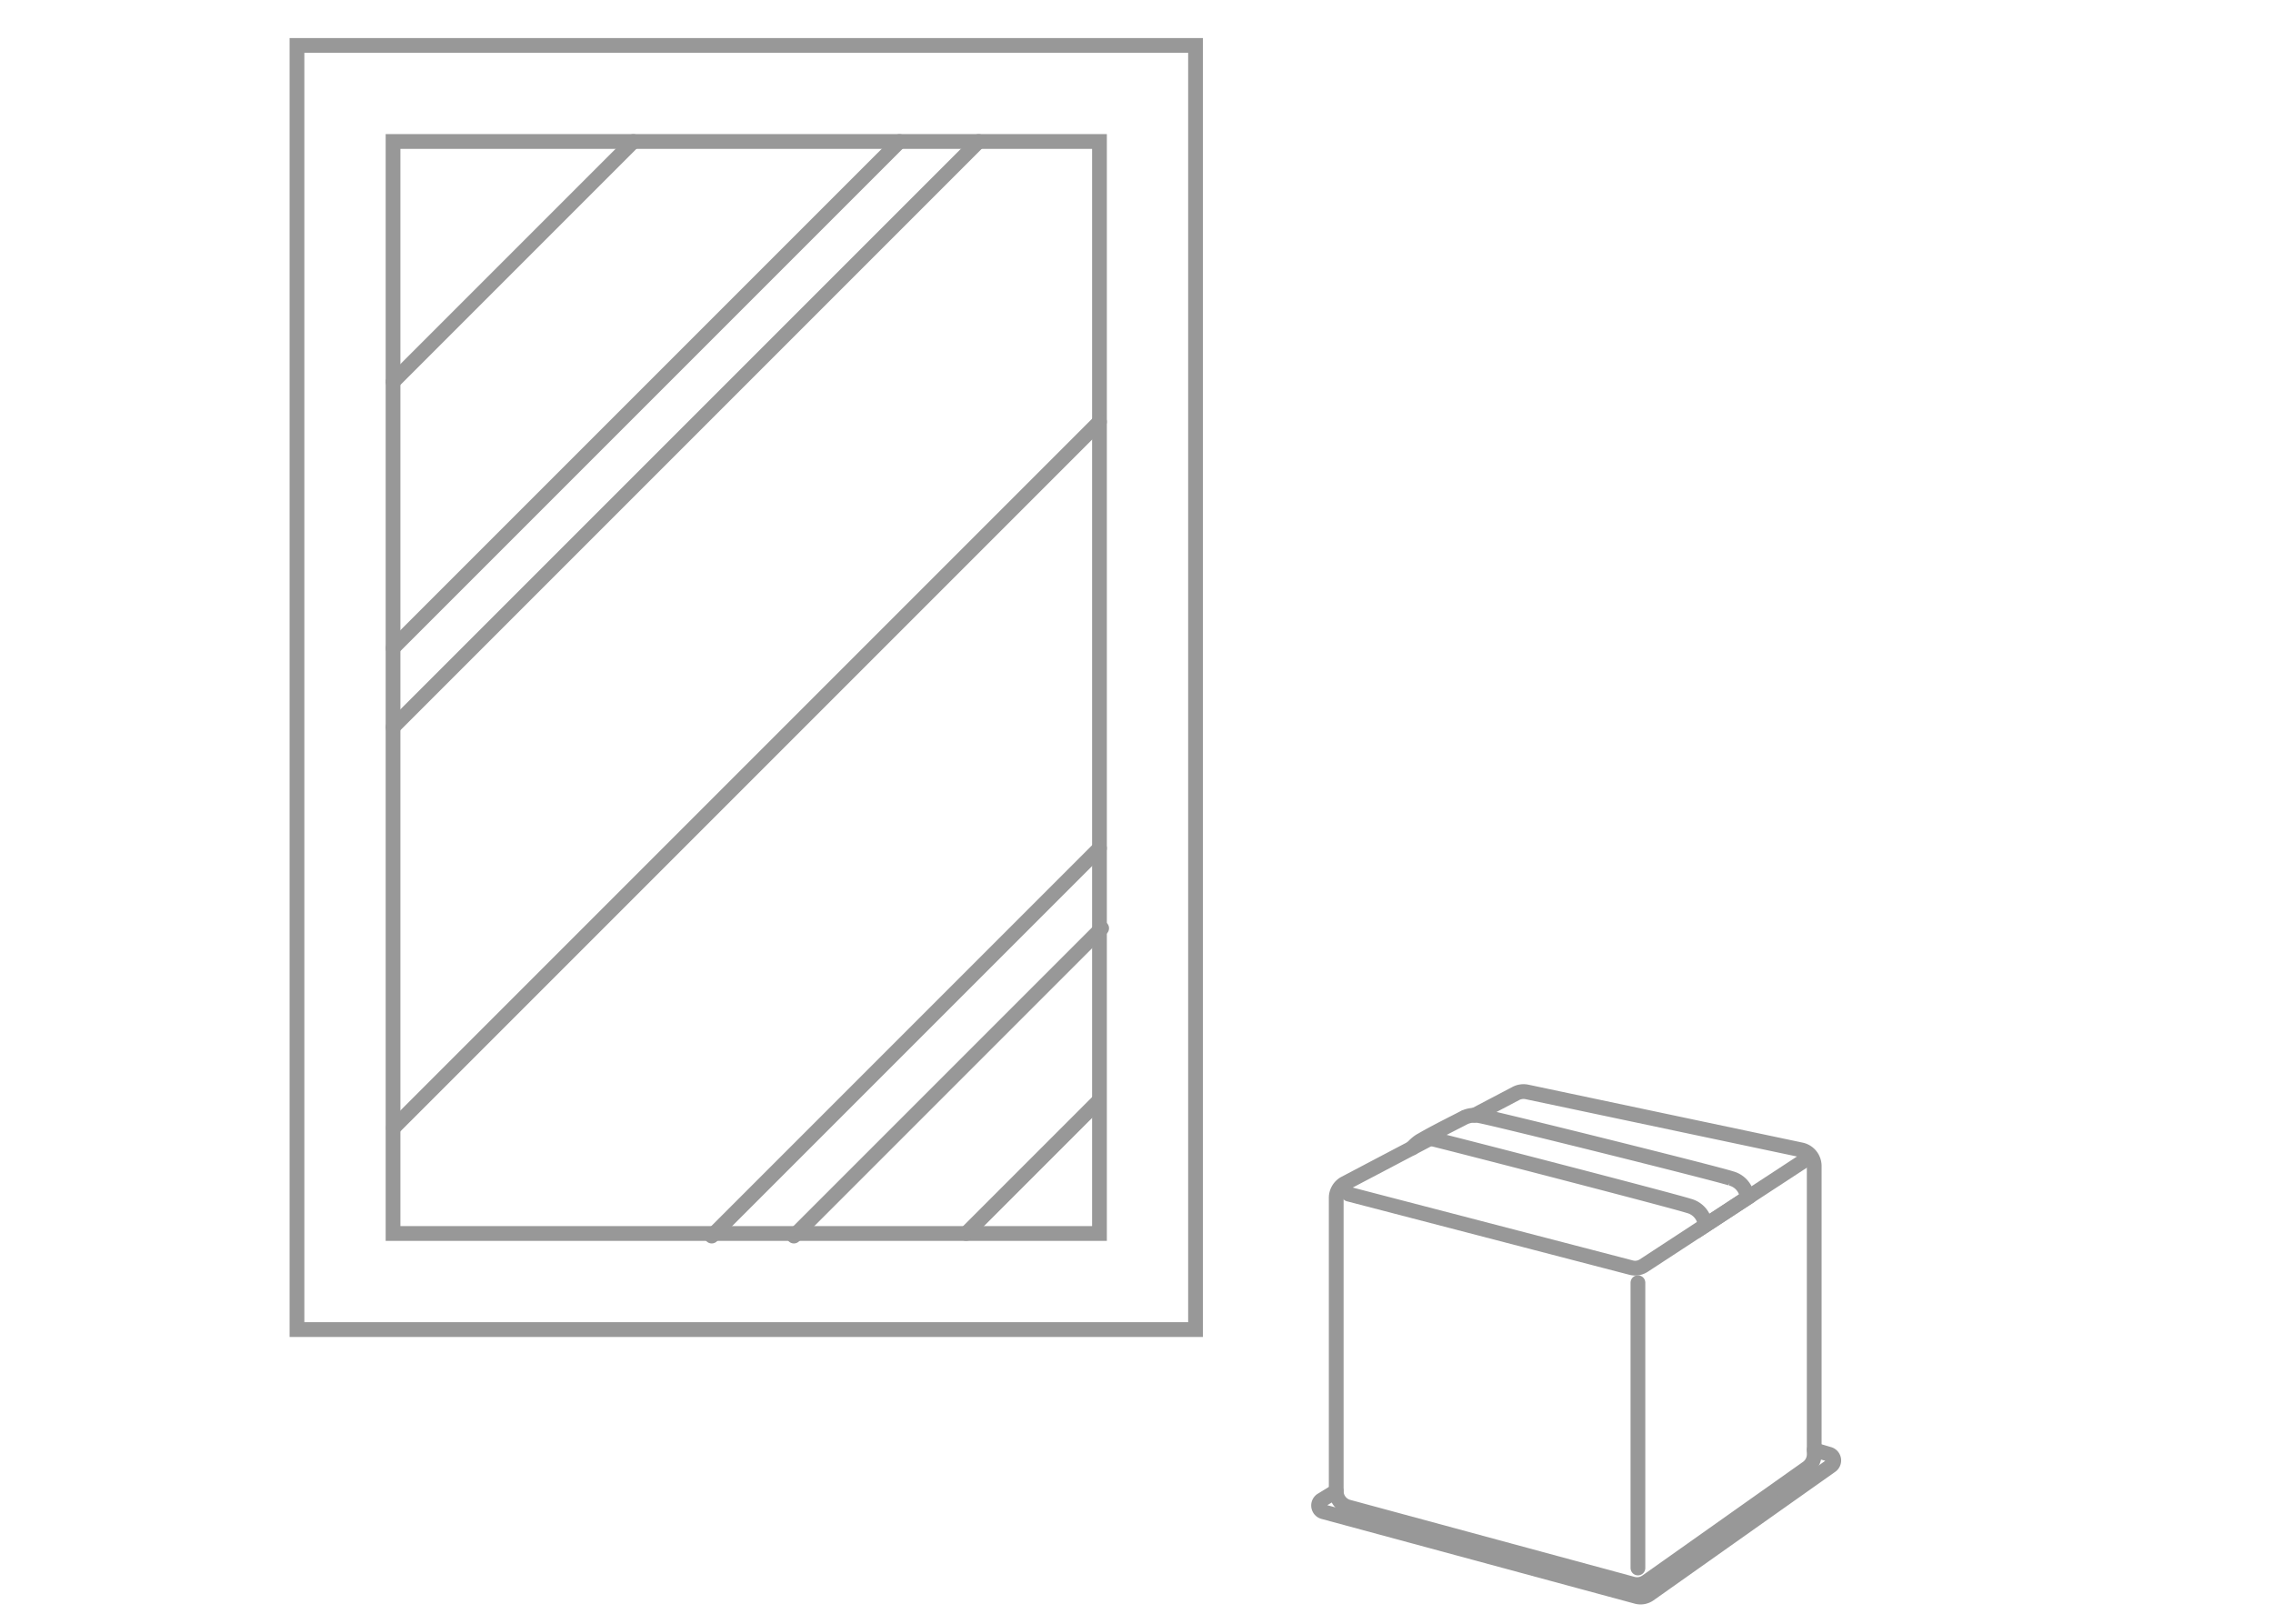 <svg xmlns="http://www.w3.org/2000/svg" width="308" height="220" viewBox="0 0 308 220">
  <g id="Group_1906" data-name="Group 1906" transform="translate(106.274 54.281)">
    <g id="Group_1949" data-name="Group 1949">
      <g id="Group_1904" data-name="Group 1904" transform="translate(72.396 93.615)">
        <path id="Path_34" data-name="Path 34" d="M62.479,135.788l5.623-2.954a2.239,2.239,0,0,1,1.5-.209l37.151,7.848a2.237,2.237,0,0,1,1.774,2.189V181.74a2.235,2.235,0,0,1-.946,1.827l-21.769,15.4a2.234,2.234,0,0,1-1.876.333L45.408,188.868a2.237,2.237,0,0,1-1.652-2.16v-39.73a2.237,2.237,0,0,1,1.2-1.981L56.5,138.928" transform="translate(-41.364 -132.577)" fill="none" stroke="#989898" stroke-linecap="round" stroke-width="2"/>
        <path id="Path_35" data-name="Path 35" d="M108.771,176.262l1.972.586a.881.881,0,0,1,.3,1.574L86.417,195.839a2.05,2.05,0,0,1-1.717.3L42.253,184.656a.88.88,0,0,1-.224-1.6l1.967-1.2" transform="translate(-41.603 -127.723)" fill="none" stroke="#989898" stroke-linecap="round" stroke-width="2"/>
        <path id="Path_36" data-name="Path 36" d="M45.285,145.552l38.278,9.959a2.114,2.114,0,0,0,1.69-.278l21.941-14.353" transform="translate(-41.194 -131.654)" fill="none" stroke="#989898" stroke-linecap="round" stroke-width="2"/>
        <line id="Line_9" data-name="Line 9" y2="38.653" transform="translate(43.275 25.898)" fill="none" stroke="#989898" stroke-linecap="round" stroke-width="2"/>
        <path id="Path_37" data-name="Path 37" d="M54.32,138.819c1.871-1.1,5.251-2.761,5.729-3.03a3.293,3.293,0,0,1,2.184-.241c1.92.329,31.821,7.76,33.977,8.472a2.947,2.947,0,0,1,2.214,2.637l-5.7,3.728a2.949,2.949,0,0,0-2.214-2.638c-2.156-.711-33.818-8.893-35.038-9.14s-2.45,1.288-2.45,1.288" transform="translate(-40.334 -132.256)" fill="none" stroke="#989898" stroke-linecap="round" stroke-width="2"/>
      </g>
      <g id="Group_1934" data-name="Group 1934" transform="translate(-67.033 -49.126)">
        <rect id="Rectangle_184" data-name="Rectangle 184" width="121.759" height="173.986" transform="translate(1 1)" fill="none" stroke="#989898" stroke-linecap="round" stroke-width="2"/>
        <rect id="Rectangle_186" data-name="Rectangle 186" width="95.725" height="147.953" transform="translate(14.017 14.016)" fill="none" stroke="#989898" stroke-linecap="round" stroke-width="2"/>
        <line id="Line_10" data-name="Line 10" x1="32.566" y2="32.566" transform="translate(14.016 14.016)" fill="none" stroke="#989898" stroke-linecap="round" stroke-width="2"/>
        <line id="Line_11" data-name="Line 11" x1="68.628" y2="68.628" transform="translate(14.017 14.016)" fill="none" stroke="#989898" stroke-linecap="round" stroke-width="2"/>
        <line id="Line_12" data-name="Line 12" x1="79.353" y2="79.352" transform="translate(14.016 14.016)" fill="none" stroke="#989898" stroke-linecap="round" stroke-width="2"/>
        <line id="Line_13" data-name="Line 13" x1="95.674" y2="95.674" transform="translate(14.068 51.992)" fill="none" stroke="#989898" stroke-linecap="round" stroke-width="2"/>
        <line id="Line_14" data-name="Line 14" x1="52.541" y2="52.541" transform="translate(57.201 109.778)" fill="none" stroke="#989898" stroke-linecap="round" stroke-width="2"/>
        <line id="Line_15" data-name="Line 15" y1="41.704" x2="41.704" transform="translate(68.334 120.615)" fill="none" stroke="#989898" stroke-linecap="round" stroke-width="2"/>
        <line id="Line_16" data-name="Line 16" y1="18" x2="18" transform="translate(91.675 143.969)" fill="none" stroke="#989898" stroke-linecap="round" stroke-width="2"/>
      </g>
      <rect id="Rectangle_196" data-name="Rectangle 196" width="308" height="220" transform="translate(-106.274 -54.281)" fill="none"/>
    </g>
  </g>
</svg>
